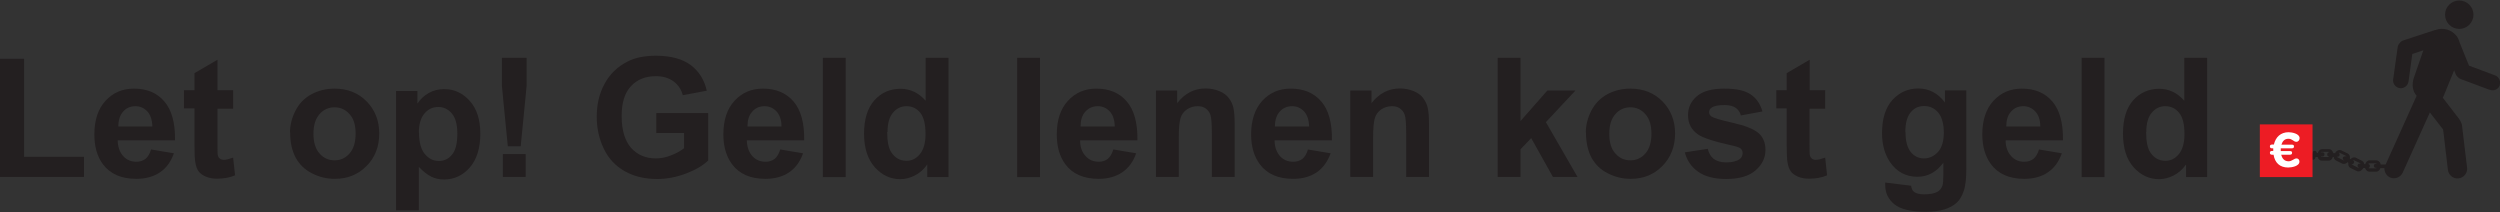 <?xml version="1.0" encoding="UTF-8"?><svg id="Laag_1" xmlns="http://www.w3.org/2000/svg" viewBox="0 0 156.56 13.28"><rect x="0" y="0" width="156.56" height="13.28" fill="#333333" stroke="none"/><defs><style>.cls-1{fill:#fff;}.cls-2{fill:#ed1c24;}.cls-3{fill:#231f20;}</style></defs><polygon class="cls-3" points="0 11.08 0 3.68 1.51 3.68 1.51 9.82 5.26 9.82 5.26 11.08 0 11.08"/><path class="cls-3" d="m9.54,7.91c-.01-.41-.12-.73-.32-.94s-.45-.32-.74-.32c-.31,0-.57.11-.77.34-.2.23-.3.54-.3.93h2.14Zm-.08,1.45l1.43.24c-.18.52-.47.92-.87,1.19-.4.27-.89.41-1.49.41-.94,0-1.63-.31-2.09-.92-.36-.49-.53-1.11-.53-1.86,0-.9.23-1.6.7-2.11.47-.51,1.06-.76,1.78-.76.8,0,1.44.26,1.9.8.46.53.69,1.35.67,2.44h-3.59c.01.42.13.75.35.99.22.24.5.35.82.35.22,0,.41-.06.57-.18.15-.12.27-.32.35-.59"/><path class="cls-3" d="m14.6,5.67v1.14h-.98v2.18c0,.44,0,.7.03.77.02.07.06.13.13.18.07.05.15.07.24.07.13,0,.32-.05.58-.14l.12,1.11c-.33.14-.71.21-1.13.21-.26,0-.49-.04-.7-.13-.21-.09-.36-.2-.46-.34-.1-.14-.16-.32-.2-.56-.03-.17-.05-.5-.05-1.01v-2.36h-.66v-1.14h.66v-1.07l1.44-.84v1.91h.98Z"/><path class="cls-3" d="m19.63,8.38c0,.54.13.95.38,1.23.25.29.57.43.94.43s.69-.14.94-.43c.25-.28.38-.7.38-1.24s-.12-.94-.38-1.22c-.25-.29-.57-.43-.94-.43s-.69.14-.94.43c-.26.29-.38.7-.38,1.23m-1.47-.08c0-.47.12-.93.35-1.38.23-.45.57-.79,1-1.02.43-.23.91-.35,1.44-.35.82,0,1.49.27,2.01.8.52.53.79,1.2.79,2.01s-.26,1.5-.79,2.03c-.53.54-1.19.81-1.99.81-.5,0-.97-.11-1.42-.34-.45-.22-.79-.55-1.03-.98-.23-.43-.35-.96-.35-1.58"/><path class="cls-3" d="m26.24,8.29c0,.61.12,1.06.36,1.35.24.29.53.44.88.44s.61-.13.83-.4c.22-.26.33-.7.33-1.31,0-.57-.11-.99-.34-1.26s-.51-.41-.85-.41-.64.13-.87.41c-.23.27-.35.67-.35,1.2m-1.42-2.61h1.33v.79c.17-.27.41-.49.7-.66.3-.17.62-.25.98-.25.63,0,1.16.25,1.6.74.44.49.66,1.18.66,2.06s-.22,1.61-.66,2.11c-.44.5-.98.75-1.61.75-.3,0-.57-.06-.81-.18-.24-.12-.5-.32-.77-.61v2.72h-1.43v-7.47Z"/><path class="cls-3" d="m31.49,9.65h1.43v1.43h-1.43v-1.43Zm.31-.49l-.37-3.79v-1.75h1.55v1.75l-.37,3.79h-.81Z"/><path class="cls-3" d="m41.1,8.34v-1.26h3.25v2.97c-.32.31-.77.58-1.37.81-.6.23-1.21.35-1.82.35-.78,0-1.46-.16-2.04-.49-.58-.33-1.02-.8-1.31-1.41-.29-.61-.44-1.27-.44-1.99,0-.78.16-1.47.49-2.07.32-.6.8-1.07,1.43-1.39.48-.25,1.07-.37,1.79-.37.93,0,1.65.2,2.17.58.52.39.86.93,1.01,1.61l-1.5.28c-.1-.37-.3-.66-.59-.87-.29-.21-.65-.32-1.09-.32-.66,0-1.18.21-1.57.63-.39.42-.58,1.04-.58,1.86,0,.89.2,1.55.59,2,.4.44.91.66,1.55.66.32,0,.63-.06.95-.19.32-.12.59-.27.82-.45v-.95h-1.73Z"/><path class="cls-3" d="m48.94,7.91c0-.41-.12-.73-.32-.94-.2-.21-.45-.32-.74-.32-.31,0-.57.11-.77.34-.21.23-.3.54-.3.93h2.14Zm-.08,1.45l1.43.24c-.18.52-.47.92-.87,1.19-.4.27-.89.41-1.49.41-.94,0-1.64-.31-2.09-.92-.36-.49-.54-1.11-.54-1.86,0-.9.23-1.6.7-2.11.47-.51,1.06-.76,1.78-.76.8,0,1.44.26,1.91.8.46.53.69,1.35.67,2.44h-3.59c.01.42.13.75.35.99.22.24.5.35.82.35.23,0,.41-.06.57-.18.15-.12.27-.32.35-.59"/><rect class="cls-3" x="51.53" y="3.62" width="1.43" height="7.47"/><path class="cls-3" d="m55.56,8.26c0,.58.08.99.24,1.25.23.37.55.56.97.56.33,0,.61-.14.84-.42.23-.28.35-.7.35-1.25,0-.62-.11-1.07-.33-1.34-.22-.27-.51-.41-.86-.41s-.62.14-.85.41c-.23.27-.34.67-.34,1.21m3.82,2.82h-1.33v-.79c-.22.31-.48.54-.78.69-.3.15-.6.23-.91.23-.62,0-1.15-.25-1.6-.75-.44-.5-.67-1.2-.67-2.1s.22-1.61.65-2.09c.43-.48.98-.72,1.64-.72.6,0,1.13.25,1.57.75v-2.69h1.43v7.47Z"/><rect class="cls-3" x="63.7" y="3.62" width="1.43" height="7.47"/><path class="cls-3" d="m69.81,7.91c-.01-.41-.12-.73-.32-.94-.2-.21-.45-.32-.74-.32-.31,0-.57.11-.78.34-.21.23-.3.54-.3.93h2.14Zm-.08,1.45l1.42.24c-.18.52-.47.92-.87,1.19-.4.27-.89.41-1.48.41-.94,0-1.64-.31-2.09-.92-.36-.49-.53-1.11-.53-1.86,0-.9.23-1.6.7-2.11.47-.51,1.06-.76,1.78-.76.8,0,1.44.26,1.9.8.46.53.69,1.35.67,2.44h-3.59c0,.42.12.75.35.99.22.24.5.35.82.35.22,0,.41-.06.56-.18.15-.12.27-.32.35-.59"/><path class="cls-3" d="m77.32,11.08h-1.43v-2.76c0-.58-.03-.96-.09-1.13-.06-.17-.16-.3-.3-.4-.14-.1-.3-.14-.5-.14-.25,0-.47.07-.67.2-.2.14-.33.32-.4.54-.07.22-.11.64-.11,1.24v2.45h-1.43v-5.41h1.33v.79c.47-.61,1.06-.92,1.78-.92.32,0,.61.06.87.17.26.11.46.26.59.44.14.18.23.38.28.6.05.23.08.55.08.96v3.36Z"/><path class="cls-3" d="m81.98,7.91c-.01-.41-.12-.73-.32-.94-.21-.21-.45-.32-.74-.32-.31,0-.57.11-.78.34-.2.23-.3.54-.3.93h2.14Zm-.08,1.45l1.43.24c-.19.52-.48.92-.87,1.19-.4.27-.89.41-1.48.41-.94,0-1.64-.31-2.09-.92-.36-.49-.54-1.11-.54-1.86,0-.9.24-1.6.7-2.11.47-.51,1.06-.76,1.78-.76.81,0,1.44.26,1.91.8.46.53.69,1.35.67,2.44h-3.59c0,.42.13.75.34.99.22.24.5.35.83.35.22,0,.41-.06.57-.18.15-.12.27-.32.35-.59"/><path class="cls-3" d="m89.49,11.08h-1.43v-2.76c0-.58-.03-.96-.09-1.13-.06-.17-.16-.3-.3-.4-.14-.1-.3-.14-.5-.14-.25,0-.47.07-.67.2-.2.14-.33.32-.4.54-.07.22-.11.64-.11,1.24v2.45h-1.43v-5.41h1.33v.79c.47-.61,1.07-.92,1.78-.92.32,0,.6.06.87.17.26.11.46.26.59.44.13.18.23.38.28.6.05.23.08.55.08.96v3.36Z"/><polygon class="cls-3" points="93.79 11.08 93.79 3.62 95.22 3.62 95.22 7.58 96.9 5.67 98.66 5.67 96.81 7.65 98.79 11.08 97.25 11.08 95.89 8.65 95.22 9.35 95.22 11.08 93.79 11.08"/><path class="cls-3" d="m100.78,8.38c0,.54.12.95.38,1.23.25.29.57.43.94.43s.69-.14.94-.43c.25-.28.38-.7.38-1.24s-.13-.94-.38-1.22c-.25-.29-.57-.43-.94-.43s-.69.14-.94.43c-.26.29-.38.7-.38,1.23m-1.47-.08c0-.47.12-.93.35-1.38.24-.45.57-.79,1-1.02.43-.23.91-.35,1.44-.35.82,0,1.49.27,2.01.8.52.53.79,1.2.79,2.01s-.27,1.5-.79,2.03c-.53.54-1.19.81-1.99.81-.5,0-.97-.11-1.42-.34-.45-.22-.79-.55-1.03-.98-.23-.43-.35-.96-.35-1.58"/><path class="cls-3" d="m105.51,9.54l1.44-.22c.06.28.19.49.37.63.19.14.45.22.78.22.37,0,.65-.07.84-.2.12-.09.19-.22.19-.38,0-.11-.04-.2-.1-.27-.07-.07-.23-.13-.48-.19-1.16-.25-1.89-.49-2.2-.7-.43-.29-.64-.7-.64-1.22,0-.47.18-.86.55-1.18.37-.32.94-.48,1.72-.48s1.29.12,1.65.36c.36.24.61.6.74,1.07l-1.35.25c-.05-.21-.17-.37-.33-.48-.16-.11-.39-.17-.69-.17-.38,0-.65.05-.81.16-.11.07-.16.17-.16.29,0,.1.05.19.14.26.13.09.57.23,1.34.4.76.17,1.29.38,1.6.63.3.26.45.61.45,1.07,0,.5-.21.92-.62,1.28-.41.36-1.03.54-1.84.54-.74,0-1.32-.15-1.75-.45-.43-.3-.71-.71-.84-1.22"/><path class="cls-3" d="m114.3,5.67v1.14h-.98v2.18c0,.44,0,.7.03.77.02.07.06.13.13.18.06.05.14.07.24.07.13,0,.33-.05.58-.14l.12,1.11c-.33.14-.71.21-1.13.21-.26,0-.49-.04-.7-.13-.2-.09-.36-.2-.45-.34-.1-.14-.16-.32-.2-.56-.03-.17-.05-.5-.05-1.01v-2.36h-.65v-1.14h.65v-1.07l1.44-.84v1.91h.98Z"/><path class="cls-3" d="m119.33,8.26c0,.57.11.99.33,1.26.22.27.5.4.82.4.35,0,.64-.14.89-.41.24-.27.36-.68.36-1.21s-.12-.98-.35-1.25c-.23-.27-.52-.41-.88-.41s-.63.13-.85.4c-.22.27-.33.67-.33,1.22m-1.28,3.17l1.64.2c.03.19.09.32.19.39.13.1.35.15.64.15.37,0,.65-.06.84-.17.12-.07.22-.19.29-.36.04-.12.06-.34.06-.66v-.79c-.43.58-.97.88-1.62.88-.73,0-1.3-.31-1.72-.92-.33-.49-.5-1.09-.5-1.81,0-.91.22-1.6.65-2.08.44-.48.98-.72,1.63-.72s1.22.29,1.66.88v-.76h1.34v4.86c0,.64-.05,1.12-.16,1.43-.11.32-.25.57-.44.74-.19.18-.45.32-.76.42-.32.1-.72.15-1.2.15-.92,0-1.57-.16-1.95-.47-.38-.31-.57-.71-.57-1.19,0-.05,0-.11,0-.17"/><path class="cls-3" d="m127.77,7.91c0-.41-.12-.73-.32-.94-.21-.21-.45-.32-.74-.32-.31,0-.57.11-.77.34-.21.23-.3.54-.3.93h2.14Zm-.08,1.45l1.43.24c-.18.52-.47.92-.87,1.19-.39.27-.89.41-1.48.41-.94,0-1.64-.31-2.09-.92-.36-.49-.54-1.11-.54-1.86,0-.9.23-1.6.7-2.11.47-.51,1.06-.76,1.78-.76.8,0,1.44.26,1.9.8.46.53.69,1.35.67,2.44h-3.59c0,.42.13.75.35.99.22.24.49.35.82.35.22,0,.41-.06.57-.18.15-.12.27-.32.35-.59"/><rect class="cls-3" x="130.36" y="3.62" width="1.43" height="7.47"/><path class="cls-3" d="m134.4,8.26c0,.58.08.99.24,1.25.23.37.55.56.97.56.33,0,.61-.14.84-.42.23-.28.35-.7.35-1.25,0-.62-.11-1.07-.34-1.34-.22-.27-.51-.41-.86-.41s-.62.14-.85.41c-.23.27-.34.67-.34,1.21m3.82,2.82h-1.33v-.79c-.22.31-.48.54-.78.69s-.6.23-.91.23c-.62,0-1.15-.25-1.6-.75-.44-.5-.66-1.2-.66-2.1s.21-1.61.64-2.09c.43-.48.98-.72,1.63-.72.61,0,1.13.25,1.57.75v-2.69h1.43v7.47Z"/><path class="cls-3" d="m148.77,10.51h.07s-.03.03-.04.03h-.43s-.03,0-.04-.02c.04-.01.08-.06.08-.12,0-.07-.04-.13-.1-.13,0,0,0,0,0,0,.02-.03.04-.04.05-.04h.43s.03,0,.05.03c0,0,0,0,0,0h-.08c-.05,0-.1.05-.1.12,0,.07.04.13.1.13m-1.02-.26c-.06,0-.1.06-.1.12,0,.07.04.12.09.13,0,0,0,0,0,0-.03.02-.05.01-.06,0l-.38-.19s-.02-.01-.03-.03c.05.02.11,0,.14-.06.04-.06.03-.13-.02-.16h-.02s0-.02.01-.02c.03-.01.05-.01.06,0l.39.19s.01.01.02.02h-.08Zm-.86-.46s-.12,0-.15.06c-.03.06-.02.13.03.16l.06.03s-.04,0-.05,0l-.39-.19s-.02-.02-.03-.04h.07c.05,0,.1-.06.1-.13,0-.05-.02-.09-.05-.11.03-.01.04-.01.05,0l.39.19s.02.02.03.05c0,0,0,0,0,0l-.05-.03Zm-1.04.02h.02s-.03.02-.04.02h-.43s-.03,0-.04-.03h.12c.05,0,.1-.06.1-.13s-.04-.13-.1-.13h-.13s0,0,0,0c.02-.03.04-.03.05-.03h.43s.03,0,.05.03c0,0,0,0,0,0h-.03c-.05,0-.1.06-.1.13s.04.13.1.13m10.66-4.86c-.05-.1-.14-.18-.25-.22l-1.63-.61-.58-1.43c-.03-.12-.08-.24-.14-.34-.02-.04-.04-.07-.07-.1,0,0,0,0,0,0,0,0,0,0,0,0-.14-.17-.32-.3-.55-.38-.26-.08-.52-.07-.76.02-.03,0-.06,0-.09.02l-1.92.63c-.1.03-.18.09-.23.17-.07.07-.12.16-.13.27l-.28,2c-.04.26.15.51.41.55.26.04.51-.15.55-.41l.24-1.73.69-.23-.6,1.74c-.13.4-.08.82.18,1.11l-.28.62-1.66,3.68s-.03,0-.04,0h-.27c-.01-.06-.03-.1-.06-.14-.05-.06-.12-.12-.21-.12h-.43c-.09,0-.17.06-.21.12-.03.04-.04.08-.06.12h-.06c-.01-.09-.06-.17-.14-.21l-.38-.19c-.08-.04-.17-.03-.24.01-.04.02-.07.05-.1.08l-.04-.02s.01-.1,0-.14c-.01-.08-.06-.16-.14-.2l-.39-.19c-.08-.04-.17-.03-.24.01-.07.03-.12.09-.16.16h-.11s-.03-.09-.06-.13c-.05-.07-.12-.12-.21-.12h-.43c-.09,0-.17.05-.21.12-.03.04-.04.08-.06.12h-.06c0-.06-.04-.11-.1-.13-.07-.02-.15.02-.17.09l-.09.29c-.02.07.02.15.09.17.07.02.15-.02.17-.09l.02-.08h.13s.03.08.05.11c.05.07.12.12.21.12h.43c.09,0,.17-.05.21-.12.02-.03.04-.07.05-.11h.06s0,.02,0,.02c.01.08.06.16.14.2l.38.19c.08.04.17.03.25-.01.03-.02.06-.04.09-.07l.05.03s0,.08,0,.13c.01.08.06.16.14.2l.39.19c.08.04.17.03.24-.01.07-.04.13-.1.17-.18h.11s.03.08.06.11c.05.07.12.12.21.12h.43c.09,0,.17-.06.21-.12.02-.03.04-.06.05-.1h.25c0,.24.12.47.35.58.3.14.66,0,.8-.3l1.7-3.77.83,1.07.3,2.53c.04.33.34.57.67.53.33-.04.57-.34.53-.67l-.31-2.58c0-.08-.04-.28-.21-.5l-1-1.3s.04-.08.09-.2c.19-.45.62-1.52.62-1.52l.1.25c.03.07.07.12.12.17.05.05.11.1.19.13l.73.27.88.33.19.07h.03c.24.1.51-.02.61-.26h0s.03-.18.03-.18c0-.07-.02-.14-.05-.21m-2.51-3.16c.49,0,.89-.4.89-.89s-.4-.89-.89-.89-.89.4-.89.89.4.89.89.89"/><rect class="cls-2" x="141.52" y="7.79" width="3.3" height="3.3"/><path class="cls-1" d="m143.8,8.88c-.17,0-.24-.19-.49-.19s-.37.16-.44.37h.62c.09,0,.17,0,.17.11s-.07.12-.17.12h-.66s0,.05,0,.07v.1h.54c.09,0,.17,0,.17.11s-.08.12-.17.12h-.51c.06.24.2.41.46.41.22,0,.34-.18.5-.18.11,0,.18.09.18.2,0,.29-.49.37-.71.37-.52,0-.83-.3-.91-.8h-.07c-.08,0-.16-.01-.16-.12,0-.13.12-.12.21-.12v-.08s0-.06,0-.08h-.05c-.08,0-.16-.01-.16-.12,0-.14.15-.12.25-.12.11-.47.43-.77.92-.77.21,0,.69.09.69.37,0,.12-.08.23-.2.23"/></svg>
